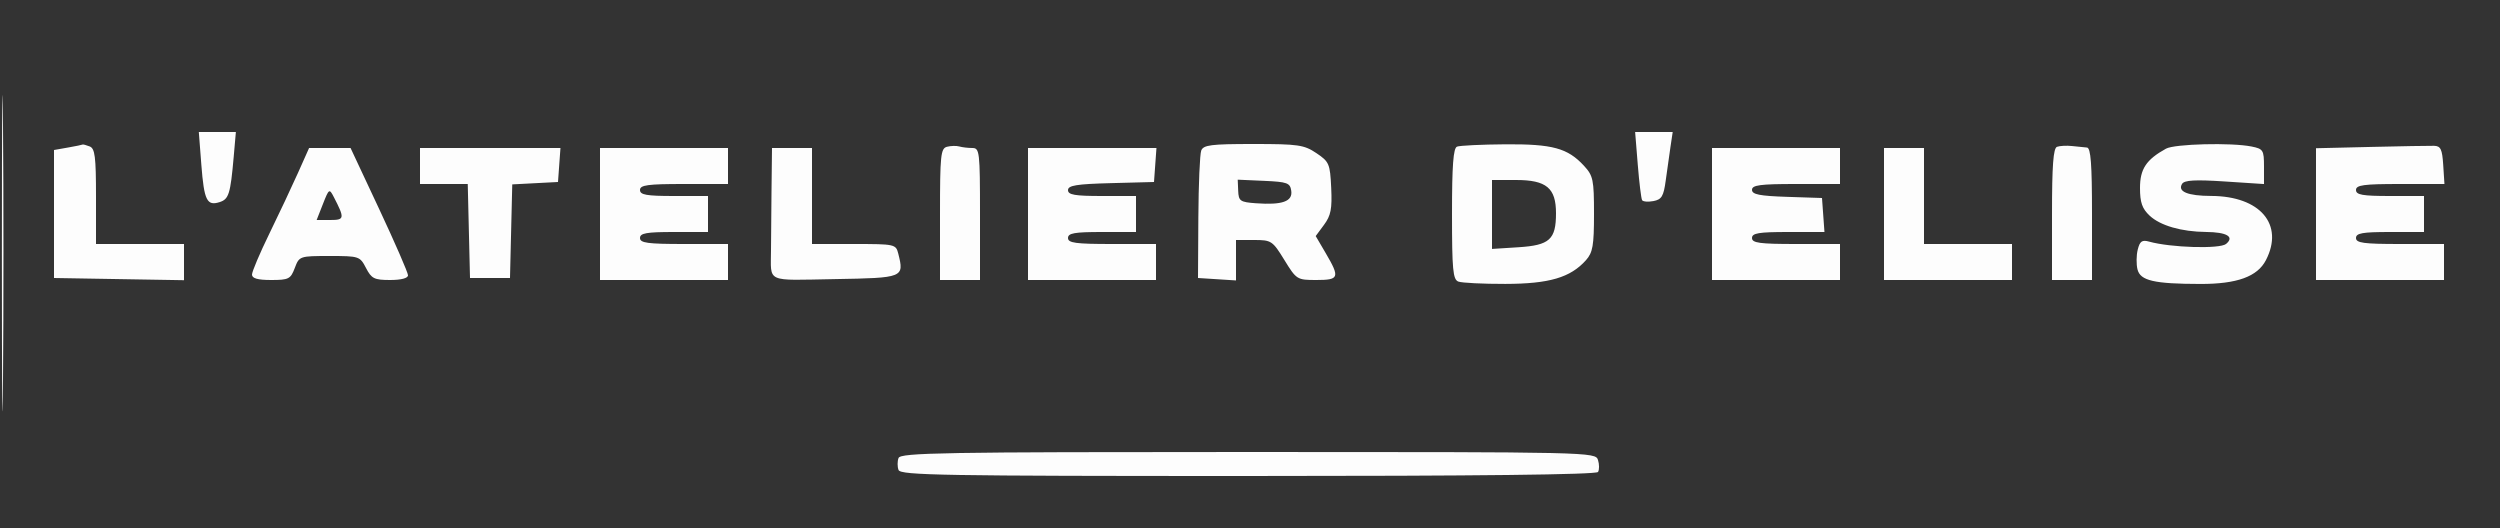 <svg xmlns="http://www.w3.org/2000/svg" viewBox="0 0 625 132"><rect x="0" y="0" width="625" height="132" fill="#333333" stroke="none"/><path d="M.471 63.5c0 35.2.126 49.455.279 31.678.153-17.778.153-46.578-.001-64C.596 13.755.471 28.3.471 63.5m49.864-22.317c.688 8.923 1.387 10.357 4.562 9.35 2.305-.732 2.711-2.032 3.524-11.283l.548-6.25h-9.265l.631 8.183m359.109-.002c.364 4.5.852 8.489 1.085 8.866.233.377 1.515.476 2.848.221 2.032-.388 2.527-1.217 3.051-5.116.344-2.558.878-6.339 1.187-8.402l.561-3.75h-9.393l.661 8.181M17 36.882l-3.5.618v32l16.25.275L46 70.05V61H24V49.107c0-9.922-.262-11.994-1.582-12.5-.87-.334-1.657-.548-1.75-.475-.092.072-1.743.41-3.668.75m219.75-.19c-1.577.41-1.75 2.077-1.75 16.881V70h10V53.5c0-15.599-.105-16.5-1.918-16.5-1.055 0-2.518-.172-3.25-.381-.733-.21-2.119-.177-3.082.073m63.557.951c-.347.904-.671 8.442-.719 16.75L299.5 69.5l4.75.305 4.75.305V60h4.509c4.334 0 4.629.194 7.586 5 3.018 4.904 3.171 5 7.991 5 5.71 0 5.924-.6 2.377-6.653l-2.537-4.329 2.09-2.825c1.707-2.31 2.034-3.996 1.786-9.225-.284-6.022-.502-6.533-3.7-8.683C326.018 36.211 324.56 36 313.321 36c-10.565 0-12.476.241-13.014 1.643m63.943-.981c-.928.375-1.25 4.702-1.25 16.814 0 13.95.229 16.398 1.582 16.917.87.334 6.157.597 11.75.585 10.986-.024 16.29-1.586 20.168-5.942 1.696-1.905 2-3.661 2-11.56 0-8.547-.206-9.538-2.5-12.024-4.09-4.433-7.858-5.46-19.718-5.373-5.93.043-11.344.306-12.032.583m150 .042c-.93.344-1.25 4.659-1.25 16.879V70h10V53.5c0-12.473-.305-16.528-1.25-16.614-.687-.063-2.375-.233-3.75-.379s-3.062-.057-3.75.197m27.25.463c-4.954 2.74-6.5 5.078-6.5 9.833 0 3.619.534 5.153 2.403 6.909 2.648 2.488 7.947 4.022 14.097 4.082 5.239.052 7.174 1.205 5.019 2.993-1.564 1.298-13.843.93-19.224-.576-1.78-.499-2.33-.117-2.858 1.987-.36 1.433-.387 3.67-.06 4.972.705 2.809 4.166 3.605 15.751 3.622 9.14.013 14.224-1.835 16.348-5.943 4.613-8.921-1.445-16.026-13.694-16.061-5.857-.017-8.451-1.093-7.264-3.014.581-.94 3.236-1.091 10.628-.607l9.854.646v-4.38c0-4.106-.196-4.419-3.125-5.005-5.071-1.014-19.209-.656-21.375.542m51.25-.436l-13.75.325V70h32v-9h-11c-9.111 0-11-.258-11-1.5 0-1.216 1.611-1.5 8.5-1.5h8.5v-9h-8.5c-6.889 0-8.5-.284-8.5-1.5 0-1.243 1.895-1.5 11.055-1.5h11.055l-.305-4.75c-.254-3.962-.637-4.758-2.305-4.797-1.1-.026-8.187.099-15.75.278M74.482 43.25c-1.534 3.438-4.746 10.252-7.136 15.143C64.956 63.284 63 67.897 63 68.643 63 69.596 64.422 70 67.781 70c4.393 0 4.872-.243 5.913-3 1.121-2.969 1.21-3 8.693-3 7.39 0 7.597.068 9.113 3 1.373 2.655 2.066 3 6.026 3 2.77 0 4.474-.449 4.474-1.18 0-.648-3.231-8.073-7.18-16.5L87.64 37H77.273l-2.791 6.25M105 41.5V46H116.937l.281 11.75.282 11.75h10l.281-11.701.282-11.701 5.718-.299 5.719-.299.307-4.25.308-4.25H105v4.5m45 12V70h32v-9h-11c-9.111 0-11-.258-11-1.5 0-1.216 1.611-1.5 8.5-1.5h8.5v-9h-8.5c-6.889 0-8.5-.284-8.5-1.5 0-1.242 1.889-1.5 11-1.5h11v-9h-32v16.5m42.875-5.5c-.069 6.05-.125 12.575-.125 14.5 0 8.325-1.63 7.584 15.987 7.275 17.171-.3 17.335-.366 15.833-6.354-.595-2.369-.835-2.421-11.089-2.421H203V37h-10l-.125 11M257 53.5V70h32v-9h-11c-9.111 0-11-.258-11-1.5 0-1.216 1.611-1.5 8.5-1.5h8.5v-9h-8.5c-6.802 0-8.5-.293-8.5-1.466 0-1.18 2.1-1.522 10.75-1.75l10.75-.284.307-4.25.308-4.25H257v16.5m171 0V70h32v-9h-11c-9.111 0-11-.258-11-1.5 0-1.223 1.673-1.5 9.057-1.5h9.058l-.308-4.25-.307-4.25-8.75-.289c-6.876-.227-8.75-.602-8.75-1.75 0-1.193 2.019-1.461 11-1.461h11v-9h-32v16.5m43 0V70h32v-9h-22V37h-10v16.5m-161.453-5.791c.108 2.556.484 2.818 4.455 3.107 6.545.476 9.189-.454 8.813-3.101-.283-1.993-.971-2.244-6.85-2.506l-6.535-.291.117 2.791M373 53.616v8.617l6.621-.422c7.784-.495 9.379-1.941 9.379-8.502 0-6.318-2.396-8.309-10-8.309h-6v8.616M80.729 51.009L79.161 55h3.388c3.604 0 3.665-.384.903-5.741-1.117-2.166-1.208-2.107-2.723 1.75M224.638 114.5c-.316.825-.316 2.175 0 3 .506 1.317 11.147 1.5 87.41 1.5 57.324 0 87.046-.343 87.458-1.009.342-.555.339-1.905-.009-3-.624-1.968-1.64-1.991-87.457-1.991-76.256 0-86.896.183-87.402 1.5" fill="#fdfdfd" fill-rule="evenodd"/></svg>